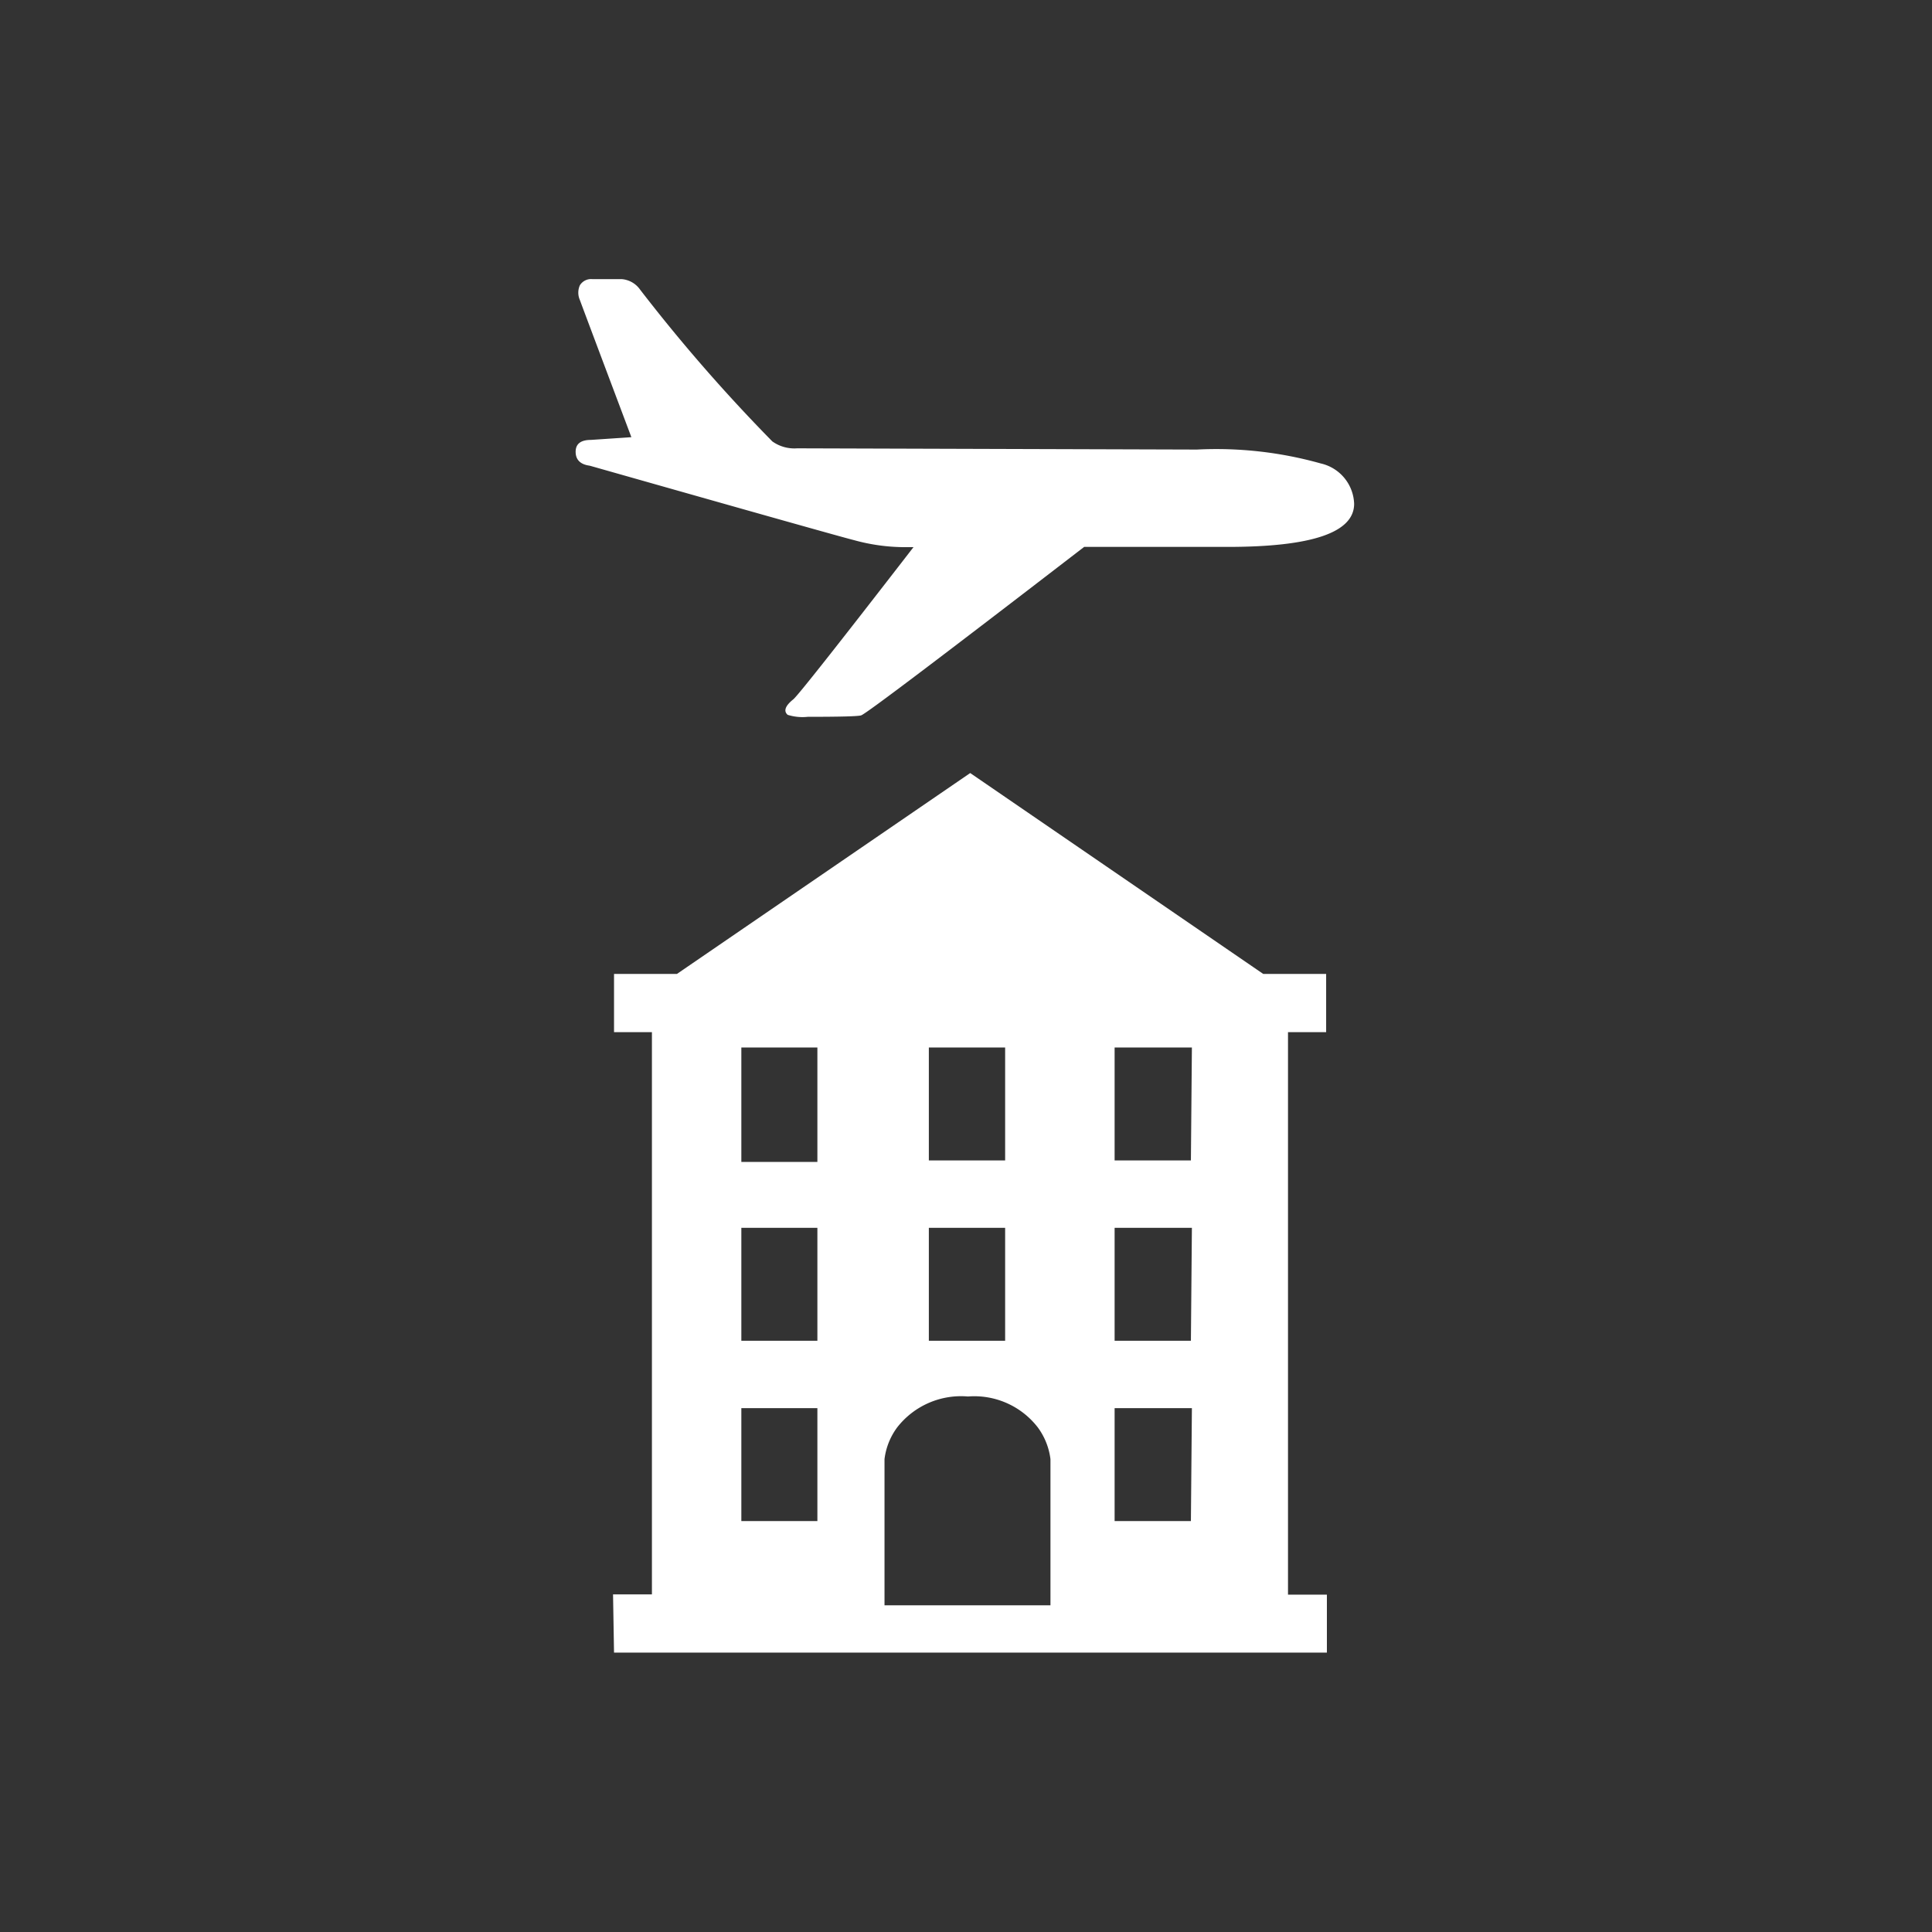 <svg id="Layer_1" data-name="Layer 1" xmlns="http://www.w3.org/2000/svg" width="27.52mm" height="27.52mm" viewBox="0 0 78 78"><rect x="0" y="0" width="78" height="78" fill="#333333" stroke="none"/><defs><style>.cls-1{fill:none;}.cls-2{fill:#fff;}</style></defs><title>Forfaits-</title><circle class="cls-1" cx="39" cy="39" r="39"/><path class="cls-2" d="M23.84,18.81q10,2.84,10.65,3a7.73,7.73,0,0,0,2,.28h.39q-4.64,6-4.86,6.15-.48.39-.22.62a2,2,0,0,0,.81.08q2,0,2.16-.06.31-.11,9-6.8h5.79q5.11,0,5.11-1.74a1.73,1.73,0,0,0-1.35-1.63,15.59,15.59,0,0,0-5-.56L32.18,18.1a1.53,1.53,0,0,1-1-.28,67.7,67.7,0,0,1-5.34-6.13,1,1,0,0,0-.73-.42H23.92a.53.53,0,0,0-.51.25.73.73,0,0,0,0,.59q.06.17,2.08,5.54l-1.63.11q-.62,0-.62.48c0,.32.19.51.56.56"/><path class="cls-2" d="M48.12,42.29H45v4.56h3.08Zm0,7.28H45v4.56h3.08Zm0,7.28H45v4.56h3.08ZM40.58,42.29H37.5v4.56h3.08Zm0,7.28H37.5v4.56h3.08Zm1.83,15.24v-5.9a2.72,2.72,0,0,0-.51-1.28,3.24,3.24,0,0,0-2.82-1.25,3.27,3.27,0,0,0-2.86,1.25,2.7,2.7,0,0,0-.51,1.28v5.9ZM33,42.29H29.93v4.62H33Zm0,7.28H29.93v4.56H33Zm0,7.28H29.93v4.56H33Zm-8.25,7.52h1.57V41.67H24.79V39.32h2.54l11.84-8.11L51,39.32h2.54v2.35H52V64.38h1.57v2.34H24.79Z"/></svg>